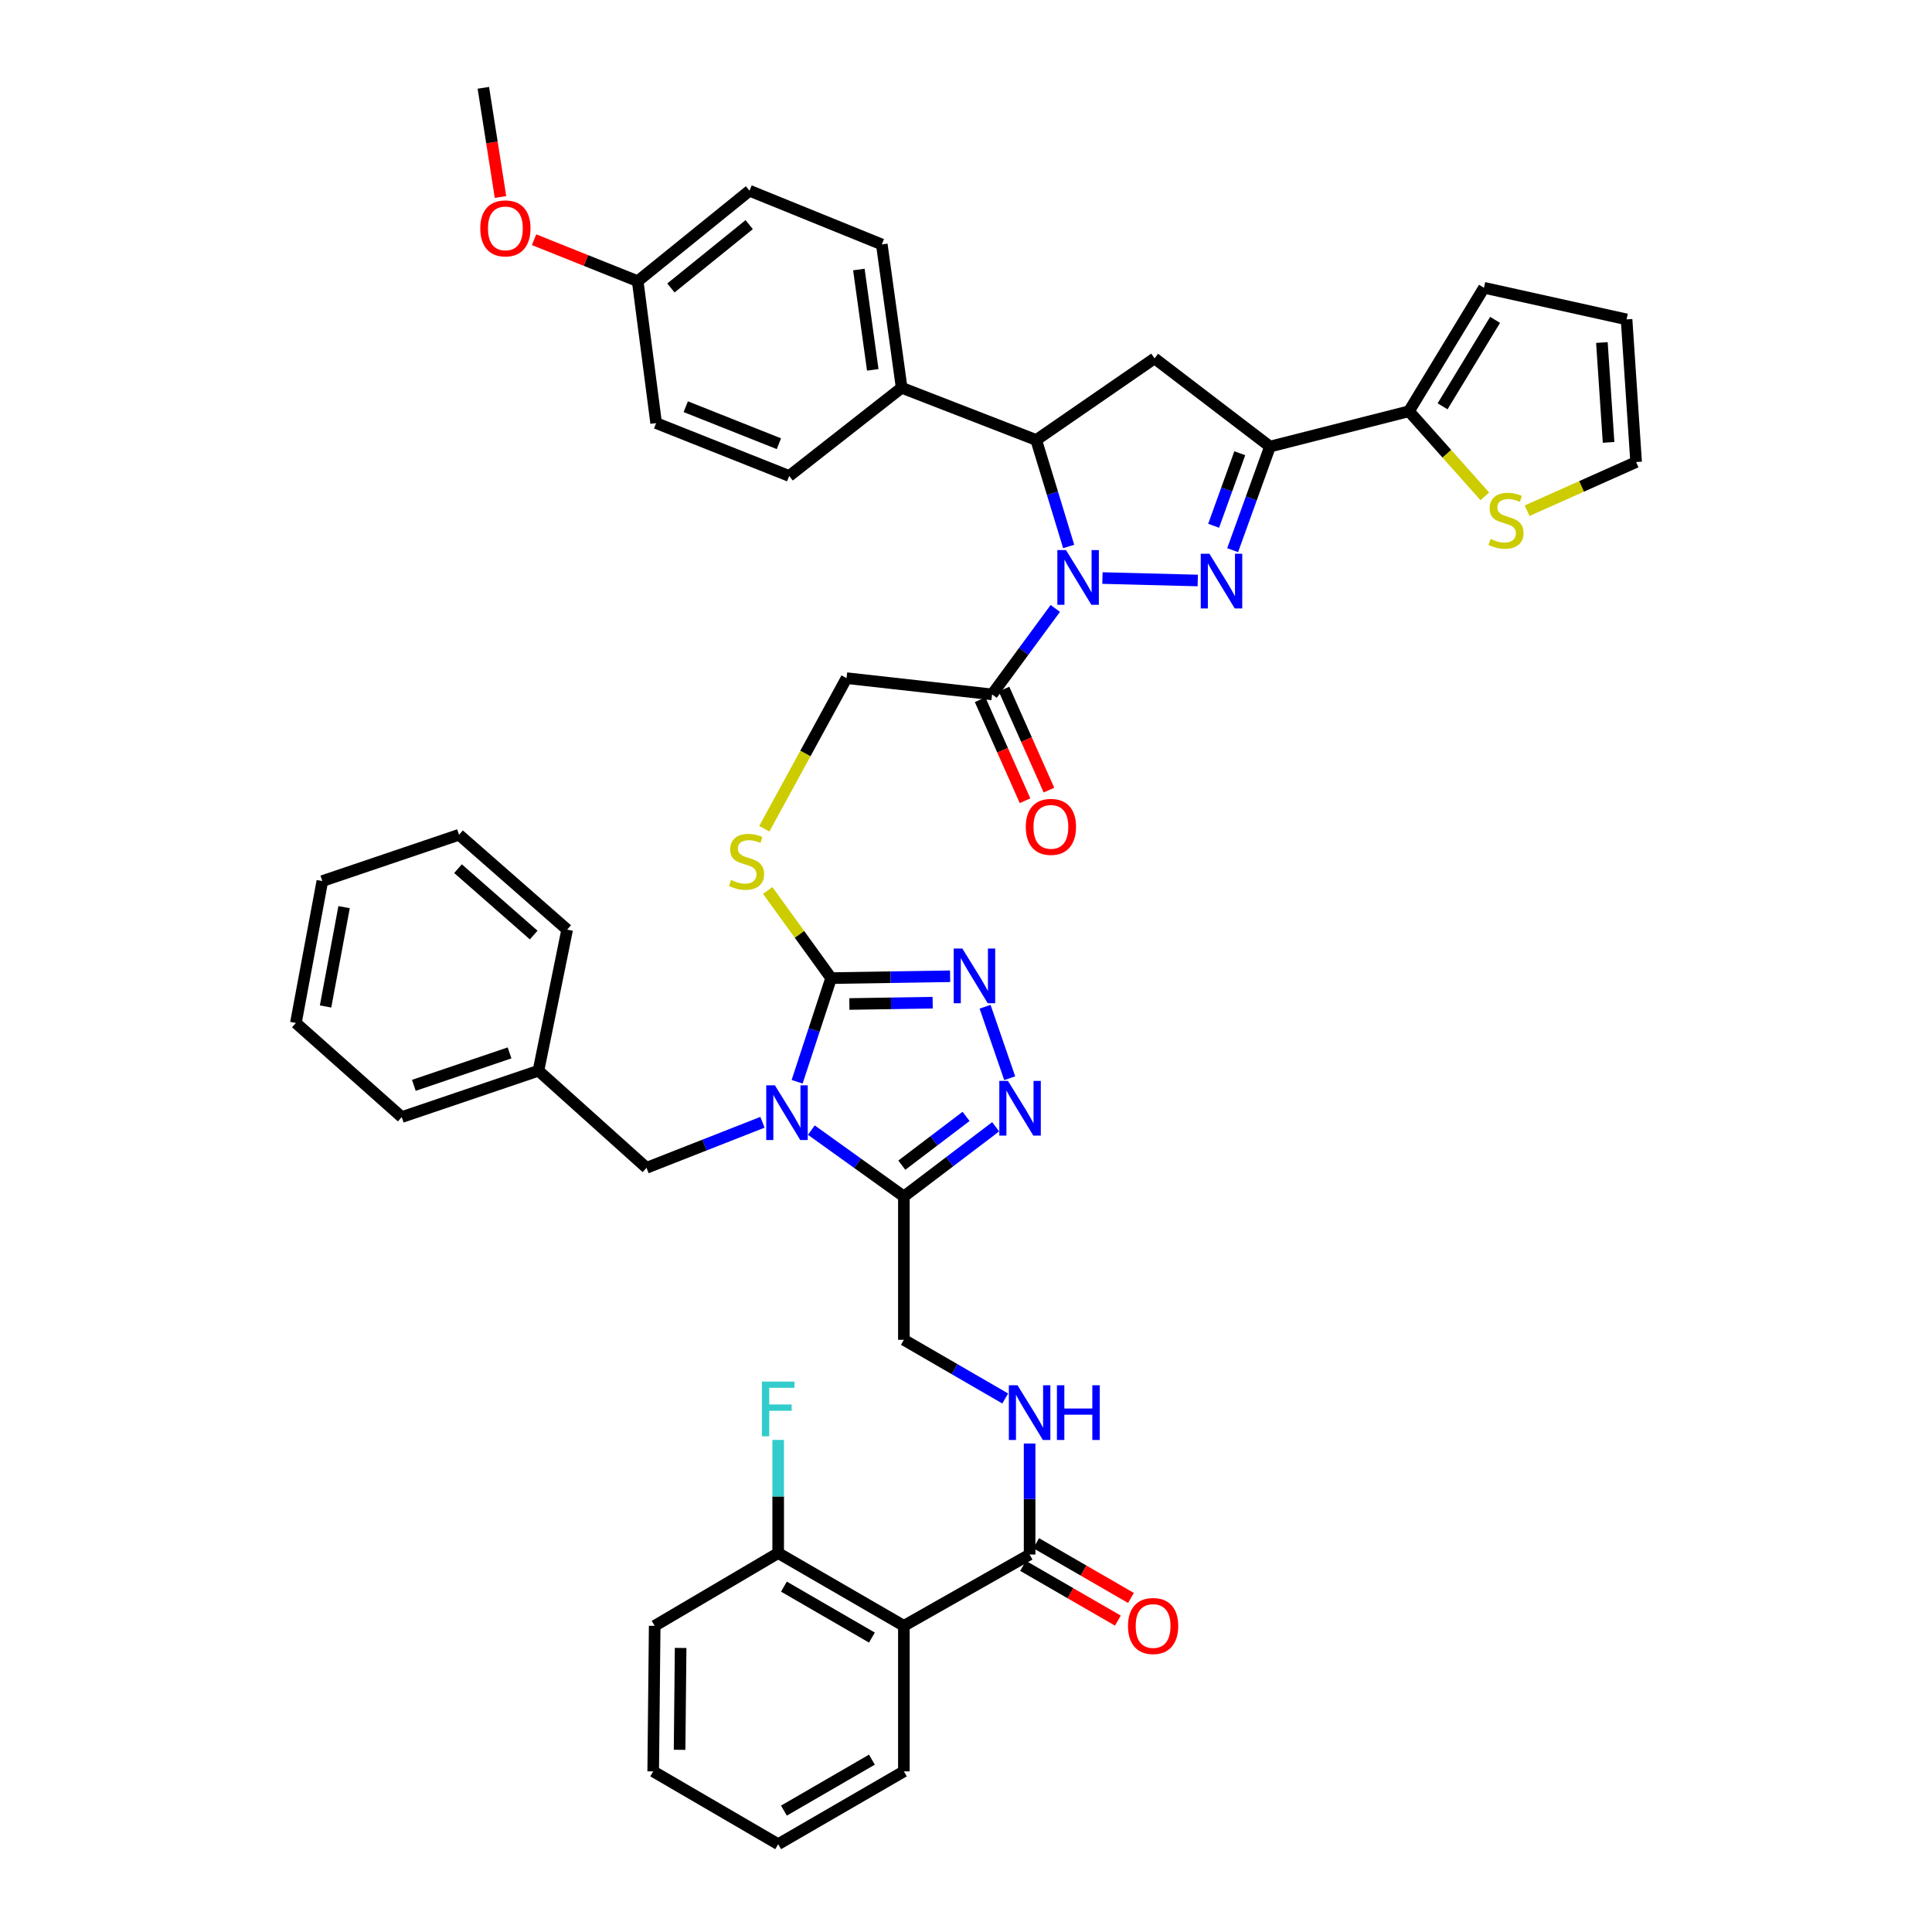 <?xml version='1.0' encoding='iso-8859-1'?>
<svg version='1.1' baseProfile='full'
              xmlns='http://www.w3.org/2000/svg'
                      xmlns:rdkit='http://www.rdkit.org/xml'
                      xmlns:xlink='http://www.w3.org/1999/xlink'
                  xml:space='preserve'
width='1000px' height='1000px' viewBox='0 0 1000 1000'>
<!-- END OF HEADER -->
<rect style='opacity:1.0;fill:#FFFFFF;stroke:none' width='1000' height='1000' x='0' y='0'> </rect>
<path class='bond-2' d='M 412.591,559.915 L 421.389,533.091' style='fill:none;fill-rule:evenodd;stroke:#0000FF;stroke-width:6px;stroke-linecap:butt;stroke-linejoin:miter;stroke-opacity:1' />
<path class='bond-2' d='M 421.389,533.091 L 430.187,506.267' style='fill:none;fill-rule:evenodd;stroke:#000000;stroke-width:6px;stroke-linecap:butt;stroke-linejoin:miter;stroke-opacity:1' />
<path class='bond-4' d='M 419.947,584.943 L 443.895,602.116' style='fill:none;fill-rule:evenodd;stroke:#0000FF;stroke-width:6px;stroke-linecap:butt;stroke-linejoin:miter;stroke-opacity:1' />
<path class='bond-4' d='M 443.895,602.116 L 467.844,619.289' style='fill:none;fill-rule:evenodd;stroke:#000000;stroke-width:6px;stroke-linecap:butt;stroke-linejoin:miter;stroke-opacity:1' />
<path class='bond-14' d='M 394.653,580.892 L 364.648,592.675' style='fill:none;fill-rule:evenodd;stroke:#0000FF;stroke-width:6px;stroke-linecap:butt;stroke-linejoin:miter;stroke-opacity:1' />
<path class='bond-14' d='M 364.648,592.675 L 334.644,604.459' style='fill:none;fill-rule:evenodd;stroke:#000000;stroke-width:6px;stroke-linecap:butt;stroke-linejoin:miter;stroke-opacity:1' />
<path class='bond-0' d='M 546.227,314.915 L 529.863,337.167' style='fill:none;fill-rule:evenodd;stroke:#0000FF;stroke-width:6px;stroke-linecap:butt;stroke-linejoin:miter;stroke-opacity:1' />
<path class='bond-0' d='M 529.863,337.167 L 513.498,359.419' style='fill:none;fill-rule:evenodd;stroke:#000000;stroke-width:6px;stroke-linecap:butt;stroke-linejoin:miter;stroke-opacity:1' />
<path class='bond-1' d='M 570.619,299.199 L 619.963,300.464' style='fill:none;fill-rule:evenodd;stroke:#0000FF;stroke-width:6px;stroke-linecap:butt;stroke-linejoin:miter;stroke-opacity:1' />
<path class='bond-7' d='M 553.142,282.857 L 544.744,255.298' style='fill:none;fill-rule:evenodd;stroke:#0000FF;stroke-width:6px;stroke-linecap:butt;stroke-linejoin:miter;stroke-opacity:1' />
<path class='bond-7' d='M 544.744,255.298 L 536.347,227.739' style='fill:none;fill-rule:evenodd;stroke:#000000;stroke-width:6px;stroke-linecap:butt;stroke-linejoin:miter;stroke-opacity:1' />
<path class='bond-3' d='M 638.015,284.769 L 647.679,257.958' style='fill:none;fill-rule:evenodd;stroke:#0000FF;stroke-width:6px;stroke-linecap:butt;stroke-linejoin:miter;stroke-opacity:1' />
<path class='bond-3' d='M 647.679,257.958 L 657.344,231.147' style='fill:none;fill-rule:evenodd;stroke:#000000;stroke-width:6px;stroke-linecap:butt;stroke-linejoin:miter;stroke-opacity:1' />
<path class='bond-3' d='M 628.174,272.133 L 634.939,253.366' style='fill:none;fill-rule:evenodd;stroke:#0000FF;stroke-width:6px;stroke-linecap:butt;stroke-linejoin:miter;stroke-opacity:1' />
<path class='bond-3' d='M 634.939,253.366 L 641.704,234.598' style='fill:none;fill-rule:evenodd;stroke:#000000;stroke-width:6px;stroke-linecap:butt;stroke-linejoin:miter;stroke-opacity:1' />
<path class='bond-5' d='M 430.187,506.267 L 460.982,505.789' style='fill:none;fill-rule:evenodd;stroke:#000000;stroke-width:6px;stroke-linecap:butt;stroke-linejoin:miter;stroke-opacity:1' />
<path class='bond-5' d='M 460.982,505.789 L 491.776,505.312' style='fill:none;fill-rule:evenodd;stroke:#0000FF;stroke-width:6px;stroke-linecap:butt;stroke-linejoin:miter;stroke-opacity:1' />
<path class='bond-5' d='M 439.636,519.665 L 461.192,519.33' style='fill:none;fill-rule:evenodd;stroke:#000000;stroke-width:6px;stroke-linecap:butt;stroke-linejoin:miter;stroke-opacity:1' />
<path class='bond-5' d='M 461.192,519.33 L 482.748,518.996' style='fill:none;fill-rule:evenodd;stroke:#0000FF;stroke-width:6px;stroke-linecap:butt;stroke-linejoin:miter;stroke-opacity:1' />
<path class='bond-13' d='M 430.187,506.267 L 413.778,483.584' style='fill:none;fill-rule:evenodd;stroke:#000000;stroke-width:6px;stroke-linecap:butt;stroke-linejoin:miter;stroke-opacity:1' />
<path class='bond-13' d='M 413.778,483.584 L 397.369,460.901' style='fill:none;fill-rule:evenodd;stroke:#CCCC00;stroke-width:6px;stroke-linecap:butt;stroke-linejoin:miter;stroke-opacity:1' />
<path class='bond-11' d='M 657.344,231.147 L 729.278,212.865' style='fill:none;fill-rule:evenodd;stroke:#000000;stroke-width:6px;stroke-linecap:butt;stroke-linejoin:miter;stroke-opacity:1' />
<path class='bond-46' d='M 657.344,231.147 L 597.598,185.494' style='fill:none;fill-rule:evenodd;stroke:#000000;stroke-width:6px;stroke-linecap:butt;stroke-linejoin:miter;stroke-opacity:1' />
<path class='bond-6' d='M 467.844,619.289 L 491.598,601.255' style='fill:none;fill-rule:evenodd;stroke:#000000;stroke-width:6px;stroke-linecap:butt;stroke-linejoin:miter;stroke-opacity:1' />
<path class='bond-6' d='M 491.598,601.255 L 515.353,583.221' style='fill:none;fill-rule:evenodd;stroke:#0000FF;stroke-width:6px;stroke-linecap:butt;stroke-linejoin:miter;stroke-opacity:1' />
<path class='bond-6' d='M 466.781,603.092 L 483.41,590.468' style='fill:none;fill-rule:evenodd;stroke:#000000;stroke-width:6px;stroke-linecap:butt;stroke-linejoin:miter;stroke-opacity:1' />
<path class='bond-6' d='M 483.41,590.468 L 500.038,577.845' style='fill:none;fill-rule:evenodd;stroke:#0000FF;stroke-width:6px;stroke-linecap:butt;stroke-linejoin:miter;stroke-opacity:1' />
<path class='bond-18' d='M 467.844,619.289 L 467.844,693.48' style='fill:none;fill-rule:evenodd;stroke:#000000;stroke-width:6px;stroke-linecap:butt;stroke-linejoin:miter;stroke-opacity:1' />
<path class='bond-44' d='M 509.875,521.088 L 522.623,558.085' style='fill:none;fill-rule:evenodd;stroke:#0000FF;stroke-width:6px;stroke-linecap:butt;stroke-linejoin:miter;stroke-opacity:1' />
<path class='bond-8' d='M 536.347,227.739 L 597.598,185.494' style='fill:none;fill-rule:evenodd;stroke:#000000;stroke-width:6px;stroke-linecap:butt;stroke-linejoin:miter;stroke-opacity:1' />
<path class='bond-17' d='M 536.347,227.739 L 466.692,200.706' style='fill:none;fill-rule:evenodd;stroke:#000000;stroke-width:6px;stroke-linecap:butt;stroke-linejoin:miter;stroke-opacity:1' />
<path class='bond-9' d='M 513.498,359.419 L 438.17,351.008' style='fill:none;fill-rule:evenodd;stroke:#000000;stroke-width:6px;stroke-linecap:butt;stroke-linejoin:miter;stroke-opacity:1' />
<path class='bond-21' d='M 507.31,362.17 L 518.934,388.314' style='fill:none;fill-rule:evenodd;stroke:#000000;stroke-width:6px;stroke-linecap:butt;stroke-linejoin:miter;stroke-opacity:1' />
<path class='bond-21' d='M 518.934,388.314 L 530.559,414.458' style='fill:none;fill-rule:evenodd;stroke:#FF0000;stroke-width:6px;stroke-linecap:butt;stroke-linejoin:miter;stroke-opacity:1' />
<path class='bond-21' d='M 519.685,356.668 L 531.309,382.812' style='fill:none;fill-rule:evenodd;stroke:#000000;stroke-width:6px;stroke-linecap:butt;stroke-linejoin:miter;stroke-opacity:1' />
<path class='bond-21' d='M 531.309,382.812 L 542.933,408.956' style='fill:none;fill-rule:evenodd;stroke:#FF0000;stroke-width:6px;stroke-linecap:butt;stroke-linejoin:miter;stroke-opacity:1' />
<path class='bond-10' d='M 467.844,841.532 L 532.924,804.62' style='fill:none;fill-rule:evenodd;stroke:#000000;stroke-width:6px;stroke-linecap:butt;stroke-linejoin:miter;stroke-opacity:1' />
<path class='bond-20' d='M 467.844,841.532 L 402.786,803.868' style='fill:none;fill-rule:evenodd;stroke:#000000;stroke-width:6px;stroke-linecap:butt;stroke-linejoin:miter;stroke-opacity:1' />
<path class='bond-20' d='M 451.3,847.602 L 405.759,821.238' style='fill:none;fill-rule:evenodd;stroke:#000000;stroke-width:6px;stroke-linecap:butt;stroke-linejoin:miter;stroke-opacity:1' />
<path class='bond-33' d='M 467.844,841.532 L 467.844,916.859' style='fill:none;fill-rule:evenodd;stroke:#000000;stroke-width:6px;stroke-linecap:butt;stroke-linejoin:miter;stroke-opacity:1' />
<path class='bond-16' d='M 729.278,212.865 L 748.908,234.889' style='fill:none;fill-rule:evenodd;stroke:#000000;stroke-width:6px;stroke-linecap:butt;stroke-linejoin:miter;stroke-opacity:1' />
<path class='bond-16' d='M 748.908,234.889 L 768.539,256.913' style='fill:none;fill-rule:evenodd;stroke:#CCCC00;stroke-width:6px;stroke-linecap:butt;stroke-linejoin:miter;stroke-opacity:1' />
<path class='bond-22' d='M 729.278,212.865 L 768.1,148.951' style='fill:none;fill-rule:evenodd;stroke:#000000;stroke-width:6px;stroke-linecap:butt;stroke-linejoin:miter;stroke-opacity:1' />
<path class='bond-22' d='M 746.676,210.308 L 773.852,165.569' style='fill:none;fill-rule:evenodd;stroke:#000000;stroke-width:6px;stroke-linecap:butt;stroke-linejoin:miter;stroke-opacity:1' />
<path class='bond-12' d='M 532.924,804.62 L 532.924,775.891' style='fill:none;fill-rule:evenodd;stroke:#000000;stroke-width:6px;stroke-linecap:butt;stroke-linejoin:miter;stroke-opacity:1' />
<path class='bond-12' d='M 532.924,775.891 L 532.924,747.163' style='fill:none;fill-rule:evenodd;stroke:#0000FF;stroke-width:6px;stroke-linecap:butt;stroke-linejoin:miter;stroke-opacity:1' />
<path class='bond-24' d='M 529.538,810.484 L 554.076,824.654' style='fill:none;fill-rule:evenodd;stroke:#000000;stroke-width:6px;stroke-linecap:butt;stroke-linejoin:miter;stroke-opacity:1' />
<path class='bond-24' d='M 554.076,824.654 L 578.614,838.823' style='fill:none;fill-rule:evenodd;stroke:#FF0000;stroke-width:6px;stroke-linecap:butt;stroke-linejoin:miter;stroke-opacity:1' />
<path class='bond-24' d='M 536.31,798.756 L 560.848,812.926' style='fill:none;fill-rule:evenodd;stroke:#000000;stroke-width:6px;stroke-linecap:butt;stroke-linejoin:miter;stroke-opacity:1' />
<path class='bond-24' d='M 560.848,812.926 L 585.386,827.095' style='fill:none;fill-rule:evenodd;stroke:#FF0000;stroke-width:6px;stroke-linecap:butt;stroke-linejoin:miter;stroke-opacity:1' />
<path class='bond-19' d='M 395.607,428.95 L 416.888,389.979' style='fill:none;fill-rule:evenodd;stroke:#CCCC00;stroke-width:6px;stroke-linecap:butt;stroke-linejoin:miter;stroke-opacity:1' />
<path class='bond-19' d='M 416.888,389.979 L 438.17,351.008' style='fill:none;fill-rule:evenodd;stroke:#000000;stroke-width:6px;stroke-linecap:butt;stroke-linejoin:miter;stroke-opacity:1' />
<path class='bond-30' d='M 334.644,604.459 L 278.705,554.208' style='fill:none;fill-rule:evenodd;stroke:#000000;stroke-width:6px;stroke-linecap:butt;stroke-linejoin:miter;stroke-opacity:1' />
<path class='bond-15' d='M 520.304,723.858 L 494.074,708.669' style='fill:none;fill-rule:evenodd;stroke:#0000FF;stroke-width:6px;stroke-linecap:butt;stroke-linejoin:miter;stroke-opacity:1' />
<path class='bond-15' d='M 494.074,708.669 L 467.844,693.48' style='fill:none;fill-rule:evenodd;stroke:#000000;stroke-width:6px;stroke-linecap:butt;stroke-linejoin:miter;stroke-opacity:1' />
<path class='bond-23' d='M 790.43,264.339 L 818.64,251.742' style='fill:none;fill-rule:evenodd;stroke:#CCCC00;stroke-width:6px;stroke-linecap:butt;stroke-linejoin:miter;stroke-opacity:1' />
<path class='bond-23' d='M 818.64,251.742 L 846.851,239.145' style='fill:none;fill-rule:evenodd;stroke:#000000;stroke-width:6px;stroke-linecap:butt;stroke-linejoin:miter;stroke-opacity:1' />
<path class='bond-26' d='M 466.692,200.706 L 456.423,126.523' style='fill:none;fill-rule:evenodd;stroke:#000000;stroke-width:6px;stroke-linecap:butt;stroke-linejoin:miter;stroke-opacity:1' />
<path class='bond-26' d='M 451.737,191.436 L 444.548,139.507' style='fill:none;fill-rule:evenodd;stroke:#000000;stroke-width:6px;stroke-linecap:butt;stroke-linejoin:miter;stroke-opacity:1' />
<path class='bond-27' d='M 466.692,200.706 L 408.481,246.36' style='fill:none;fill-rule:evenodd;stroke:#000000;stroke-width:6px;stroke-linecap:butt;stroke-linejoin:miter;stroke-opacity:1' />
<path class='bond-28' d='M 402.786,803.868 L 402.786,774.578' style='fill:none;fill-rule:evenodd;stroke:#000000;stroke-width:6px;stroke-linecap:butt;stroke-linejoin:miter;stroke-opacity:1' />
<path class='bond-28' d='M 402.786,774.578 L 402.786,745.288' style='fill:none;fill-rule:evenodd;stroke:#33CCCC;stroke-width:6px;stroke-linecap:butt;stroke-linejoin:miter;stroke-opacity:1' />
<path class='bond-35' d='M 402.786,803.868 L 338.865,841.532' style='fill:none;fill-rule:evenodd;stroke:#000000;stroke-width:6px;stroke-linecap:butt;stroke-linejoin:miter;stroke-opacity:1' />
<path class='bond-25' d='M 768.1,148.951 L 841.908,165.315' style='fill:none;fill-rule:evenodd;stroke:#000000;stroke-width:6px;stroke-linecap:butt;stroke-linejoin:miter;stroke-opacity:1' />
<path class='bond-49' d='M 846.851,239.145 L 841.908,165.315' style='fill:none;fill-rule:evenodd;stroke:#000000;stroke-width:6px;stroke-linecap:butt;stroke-linejoin:miter;stroke-opacity:1' />
<path class='bond-49' d='M 832.597,228.975 L 829.137,177.294' style='fill:none;fill-rule:evenodd;stroke:#000000;stroke-width:6px;stroke-linecap:butt;stroke-linejoin:miter;stroke-opacity:1' />
<path class='bond-31' d='M 456.423,126.523 L 387.942,98.722' style='fill:none;fill-rule:evenodd;stroke:#000000;stroke-width:6px;stroke-linecap:butt;stroke-linejoin:miter;stroke-opacity:1' />
<path class='bond-32' d='M 408.481,246.36 L 339.617,218.989' style='fill:none;fill-rule:evenodd;stroke:#000000;stroke-width:6px;stroke-linecap:butt;stroke-linejoin:miter;stroke-opacity:1' />
<path class='bond-32' d='M 403.154,229.67 L 354.949,210.51' style='fill:none;fill-rule:evenodd;stroke:#000000;stroke-width:6px;stroke-linecap:butt;stroke-linejoin:miter;stroke-opacity:1' />
<path class='bond-29' d='M 330.069,145.543 L 339.617,218.989' style='fill:none;fill-rule:evenodd;stroke:#000000;stroke-width:6px;stroke-linecap:butt;stroke-linejoin:miter;stroke-opacity:1' />
<path class='bond-34' d='M 330.069,145.543 L 303.251,134.806' style='fill:none;fill-rule:evenodd;stroke:#000000;stroke-width:6px;stroke-linecap:butt;stroke-linejoin:miter;stroke-opacity:1' />
<path class='bond-34' d='M 303.251,134.806 L 276.433,124.069' style='fill:none;fill-rule:evenodd;stroke:#FF0000;stroke-width:6px;stroke-linecap:butt;stroke-linejoin:miter;stroke-opacity:1' />
<path class='bond-48' d='M 330.069,145.543 L 387.942,98.722' style='fill:none;fill-rule:evenodd;stroke:#000000;stroke-width:6px;stroke-linecap:butt;stroke-linejoin:miter;stroke-opacity:1' />
<path class='bond-48' d='M 347.268,149.048 L 387.779,116.274' style='fill:none;fill-rule:evenodd;stroke:#000000;stroke-width:6px;stroke-linecap:butt;stroke-linejoin:miter;stroke-opacity:1' />
<path class='bond-36' d='M 278.705,554.208 L 207.937,578.194' style='fill:none;fill-rule:evenodd;stroke:#000000;stroke-width:6px;stroke-linecap:butt;stroke-linejoin:miter;stroke-opacity:1' />
<path class='bond-36' d='M 263.742,544.98 L 214.205,561.77' style='fill:none;fill-rule:evenodd;stroke:#000000;stroke-width:6px;stroke-linecap:butt;stroke-linejoin:miter;stroke-opacity:1' />
<path class='bond-37' d='M 278.705,554.208 L 293.564,481.168' style='fill:none;fill-rule:evenodd;stroke:#000000;stroke-width:6px;stroke-linecap:butt;stroke-linejoin:miter;stroke-opacity:1' />
<path class='bond-39' d='M 467.844,916.859 L 402.786,954.545' style='fill:none;fill-rule:evenodd;stroke:#000000;stroke-width:6px;stroke-linecap:butt;stroke-linejoin:miter;stroke-opacity:1' />
<path class='bond-39' d='M 451.297,910.794 L 405.756,937.174' style='fill:none;fill-rule:evenodd;stroke:#000000;stroke-width:6px;stroke-linecap:butt;stroke-linejoin:miter;stroke-opacity:1' />
<path class='bond-38' d='M 259.052,101.967 L 254.617,73.711' style='fill:none;fill-rule:evenodd;stroke:#FF0000;stroke-width:6px;stroke-linecap:butt;stroke-linejoin:miter;stroke-opacity:1' />
<path class='bond-38' d='M 254.617,73.711 L 250.182,45.455' style='fill:none;fill-rule:evenodd;stroke:#000000;stroke-width:6px;stroke-linecap:butt;stroke-linejoin:miter;stroke-opacity:1' />
<path class='bond-47' d='M 338.865,841.532 L 338.097,916.859' style='fill:none;fill-rule:evenodd;stroke:#000000;stroke-width:6px;stroke-linecap:butt;stroke-linejoin:miter;stroke-opacity:1' />
<path class='bond-47' d='M 352.291,852.969 L 351.754,905.698' style='fill:none;fill-rule:evenodd;stroke:#000000;stroke-width:6px;stroke-linecap:butt;stroke-linejoin:miter;stroke-opacity:1' />
<path class='bond-42' d='M 207.937,578.194 L 153.149,529.485' style='fill:none;fill-rule:evenodd;stroke:#000000;stroke-width:6px;stroke-linecap:butt;stroke-linejoin:miter;stroke-opacity:1' />
<path class='bond-41' d='M 293.564,481.168 L 237.595,432.076' style='fill:none;fill-rule:evenodd;stroke:#000000;stroke-width:6px;stroke-linecap:butt;stroke-linejoin:miter;stroke-opacity:1' />
<path class='bond-41' d='M 276.239,483.985 L 237.06,449.621' style='fill:none;fill-rule:evenodd;stroke:#000000;stroke-width:6px;stroke-linecap:butt;stroke-linejoin:miter;stroke-opacity:1' />
<path class='bond-40' d='M 402.786,954.545 L 338.097,916.859' style='fill:none;fill-rule:evenodd;stroke:#000000;stroke-width:6px;stroke-linecap:butt;stroke-linejoin:miter;stroke-opacity:1' />
<path class='bond-43' d='M 237.595,432.076 L 166.842,456.039' style='fill:none;fill-rule:evenodd;stroke:#000000;stroke-width:6px;stroke-linecap:butt;stroke-linejoin:miter;stroke-opacity:1' />
<path class='bond-45' d='M 153.149,529.485 L 166.842,456.039' style='fill:none;fill-rule:evenodd;stroke:#000000;stroke-width:6px;stroke-linecap:butt;stroke-linejoin:miter;stroke-opacity:1' />
<path class='bond-45' d='M 168.516,520.951 L 178.102,469.538' style='fill:none;fill-rule:evenodd;stroke:#000000;stroke-width:6px;stroke-linecap:butt;stroke-linejoin:miter;stroke-opacity:1' />
<path  class='atom-0' d='M 401.085 561.747
L 410.365 576.747
Q 411.285 578.227, 412.765 580.907
Q 414.245 583.587, 414.325 583.747
L 414.325 561.747
L 418.085 561.747
L 418.085 590.067
L 414.205 590.067
L 404.245 573.667
Q 403.085 571.747, 401.845 569.547
Q 400.645 567.347, 400.285 566.667
L 400.285 590.067
L 396.605 590.067
L 396.605 561.747
L 401.085 561.747
' fill='#0000FF'/>
<path  class='atom-1' d='M 551.763 284.716
L 561.043 299.716
Q 561.963 301.196, 563.443 303.876
Q 564.923 306.556, 565.003 306.716
L 565.003 284.716
L 568.763 284.716
L 568.763 313.036
L 564.883 313.036
L 554.923 296.636
Q 553.763 294.716, 552.523 292.516
Q 551.323 290.316, 550.963 289.636
L 550.963 313.036
L 547.283 313.036
L 547.283 284.716
L 551.763 284.716
' fill='#0000FF'/>
<path  class='atom-2' d='M 625.984 286.619
L 635.264 301.619
Q 636.184 303.099, 637.664 305.779
Q 639.144 308.459, 639.224 308.619
L 639.224 286.619
L 642.984 286.619
L 642.984 314.939
L 639.104 314.939
L 629.144 298.539
Q 627.984 296.619, 626.744 294.419
Q 625.544 292.219, 625.184 291.539
L 625.184 314.939
L 621.504 314.939
L 621.504 286.619
L 625.984 286.619
' fill='#0000FF'/>
<path  class='atom-6' d='M 498.111 490.956
L 507.391 505.956
Q 508.311 507.436, 509.791 510.116
Q 511.271 512.796, 511.351 512.956
L 511.351 490.956
L 515.111 490.956
L 515.111 519.276
L 511.231 519.276
L 501.271 502.876
Q 500.111 500.956, 498.871 498.756
Q 497.671 496.556, 497.311 495.876
L 497.311 519.276
L 493.631 519.276
L 493.631 490.956
L 498.111 490.956
' fill='#0000FF'/>
<path  class='atom-7' d='M 521.721 559.475
L 531.001 574.475
Q 531.921 575.955, 533.401 578.635
Q 534.881 581.315, 534.961 581.475
L 534.961 559.475
L 538.721 559.475
L 538.721 587.795
L 534.841 587.795
L 524.881 571.395
Q 523.721 569.475, 522.481 567.275
Q 521.281 565.075, 520.921 564.395
L 520.921 587.795
L 517.241 587.795
L 517.241 559.475
L 521.721 559.475
' fill='#0000FF'/>
<path  class='atom-14' d='M 378.422 455.489
Q 378.742 455.609, 380.062 456.169
Q 381.382 456.729, 382.822 457.089
Q 384.302 457.409, 385.742 457.409
Q 388.422 457.409, 389.982 456.129
Q 391.542 454.809, 391.542 452.529
Q 391.542 450.969, 390.742 450.009
Q 389.982 449.049, 388.782 448.529
Q 387.582 448.009, 385.582 447.409
Q 383.062 446.649, 381.542 445.929
Q 380.062 445.209, 378.982 443.689
Q 377.942 442.169, 377.942 439.609
Q 377.942 436.049, 380.342 433.849
Q 382.782 431.649, 387.582 431.649
Q 390.862 431.649, 394.582 433.209
L 393.662 436.289
Q 390.262 434.889, 387.702 434.889
Q 384.942 434.889, 383.422 436.049
Q 381.902 437.169, 381.942 439.129
Q 381.942 440.649, 382.702 441.569
Q 383.502 442.489, 384.622 443.009
Q 385.782 443.529, 387.702 444.129
Q 390.262 444.929, 391.782 445.729
Q 393.302 446.529, 394.382 448.169
Q 395.502 449.769, 395.502 452.529
Q 395.502 456.449, 392.862 458.569
Q 390.262 460.649, 385.902 460.649
Q 383.382 460.649, 381.462 460.089
Q 379.582 459.569, 377.342 458.649
L 378.422 455.489
' fill='#CCCC00'/>
<path  class='atom-16' d='M 526.664 717.006
L 535.944 732.006
Q 536.864 733.486, 538.344 736.166
Q 539.824 738.846, 539.904 739.006
L 539.904 717.006
L 543.664 717.006
L 543.664 745.326
L 539.784 745.326
L 529.824 728.926
Q 528.664 727.006, 527.424 724.806
Q 526.224 722.606, 525.864 721.926
L 525.864 745.326
L 522.184 745.326
L 522.184 717.006
L 526.664 717.006
' fill='#0000FF'/>
<path  class='atom-16' d='M 547.064 717.006
L 550.904 717.006
L 550.904 729.046
L 565.384 729.046
L 565.384 717.006
L 569.224 717.006
L 569.224 745.326
L 565.384 745.326
L 565.384 732.246
L 550.904 732.246
L 550.904 745.326
L 547.064 745.326
L 547.064 717.006
' fill='#0000FF'/>
<path  class='atom-17' d='M 771.506 278.937
Q 771.826 279.057, 773.146 279.617
Q 774.466 280.177, 775.906 280.537
Q 777.386 280.857, 778.826 280.857
Q 781.506 280.857, 783.066 279.577
Q 784.626 278.257, 784.626 275.977
Q 784.626 274.417, 783.826 273.457
Q 783.066 272.497, 781.866 271.977
Q 780.666 271.457, 778.666 270.857
Q 776.146 270.097, 774.626 269.377
Q 773.146 268.657, 772.066 267.137
Q 771.026 265.617, 771.026 263.057
Q 771.026 259.497, 773.426 257.297
Q 775.866 255.097, 780.666 255.097
Q 783.946 255.097, 787.666 256.657
L 786.746 259.737
Q 783.346 258.337, 780.786 258.337
Q 778.026 258.337, 776.506 259.497
Q 774.986 260.617, 775.026 262.577
Q 775.026 264.097, 775.786 265.017
Q 776.586 265.937, 777.706 266.457
Q 778.866 266.977, 780.786 267.577
Q 783.346 268.377, 784.866 269.177
Q 786.386 269.977, 787.466 271.617
Q 788.586 273.217, 788.586 275.977
Q 788.586 279.897, 785.946 282.017
Q 783.346 284.097, 778.986 284.097
Q 776.466 284.097, 774.546 283.537
Q 772.666 283.017, 770.426 282.097
L 771.506 278.937
' fill='#CCCC00'/>
<path  class='atom-22' d='M 530.946 427.98
Q 530.946 421.18, 534.306 417.38
Q 537.666 413.58, 543.946 413.58
Q 550.226 413.58, 553.586 417.38
Q 556.946 421.18, 556.946 427.98
Q 556.946 434.86, 553.546 438.78
Q 550.146 442.66, 543.946 442.66
Q 537.706 442.66, 534.306 438.78
Q 530.946 434.9, 530.946 427.98
M 543.946 439.46
Q 548.266 439.46, 550.586 436.58
Q 552.946 433.66, 552.946 427.98
Q 552.946 422.42, 550.586 419.62
Q 548.266 416.78, 543.946 416.78
Q 539.626 416.78, 537.266 419.58
Q 534.946 422.38, 534.946 427.98
Q 534.946 433.7, 537.266 436.58
Q 539.626 439.46, 543.946 439.46
' fill='#FF0000'/>
<path  class='atom-25' d='M 583.845 841.612
Q 583.845 834.812, 587.205 831.012
Q 590.565 827.212, 596.845 827.212
Q 603.125 827.212, 606.485 831.012
Q 609.845 834.812, 609.845 841.612
Q 609.845 848.492, 606.445 852.412
Q 603.045 856.292, 596.845 856.292
Q 590.605 856.292, 587.205 852.412
Q 583.845 848.532, 583.845 841.612
M 596.845 853.092
Q 601.165 853.092, 603.485 850.212
Q 605.845 847.292, 605.845 841.612
Q 605.845 836.052, 603.485 833.252
Q 601.165 830.412, 596.845 830.412
Q 592.525 830.412, 590.165 833.212
Q 587.845 836.012, 587.845 841.612
Q 587.845 847.332, 590.165 850.212
Q 592.525 853.092, 596.845 853.092
' fill='#FF0000'/>
<path  class='atom-29' d='M 394.366 715.103
L 411.206 715.103
L 411.206 718.343
L 398.166 718.343
L 398.166 726.943
L 409.766 726.943
L 409.766 730.223
L 398.166 730.223
L 398.166 743.423
L 394.366 743.423
L 394.366 715.103
' fill='#33CCCC'/>
<path  class='atom-35' d='M 248.588 118.206
Q 248.588 111.406, 251.948 107.606
Q 255.308 103.806, 261.588 103.806
Q 267.868 103.806, 271.228 107.606
Q 274.588 111.406, 274.588 118.206
Q 274.588 125.086, 271.188 129.006
Q 267.788 132.886, 261.588 132.886
Q 255.348 132.886, 251.948 129.006
Q 248.588 125.126, 248.588 118.206
M 261.588 129.686
Q 265.908 129.686, 268.228 126.806
Q 270.588 123.886, 270.588 118.206
Q 270.588 112.646, 268.228 109.846
Q 265.908 107.006, 261.588 107.006
Q 257.268 107.006, 254.908 109.806
Q 252.588 112.606, 252.588 118.206
Q 252.588 123.926, 254.908 126.806
Q 257.268 129.686, 261.588 129.686
' fill='#FF0000'/>
</svg>

